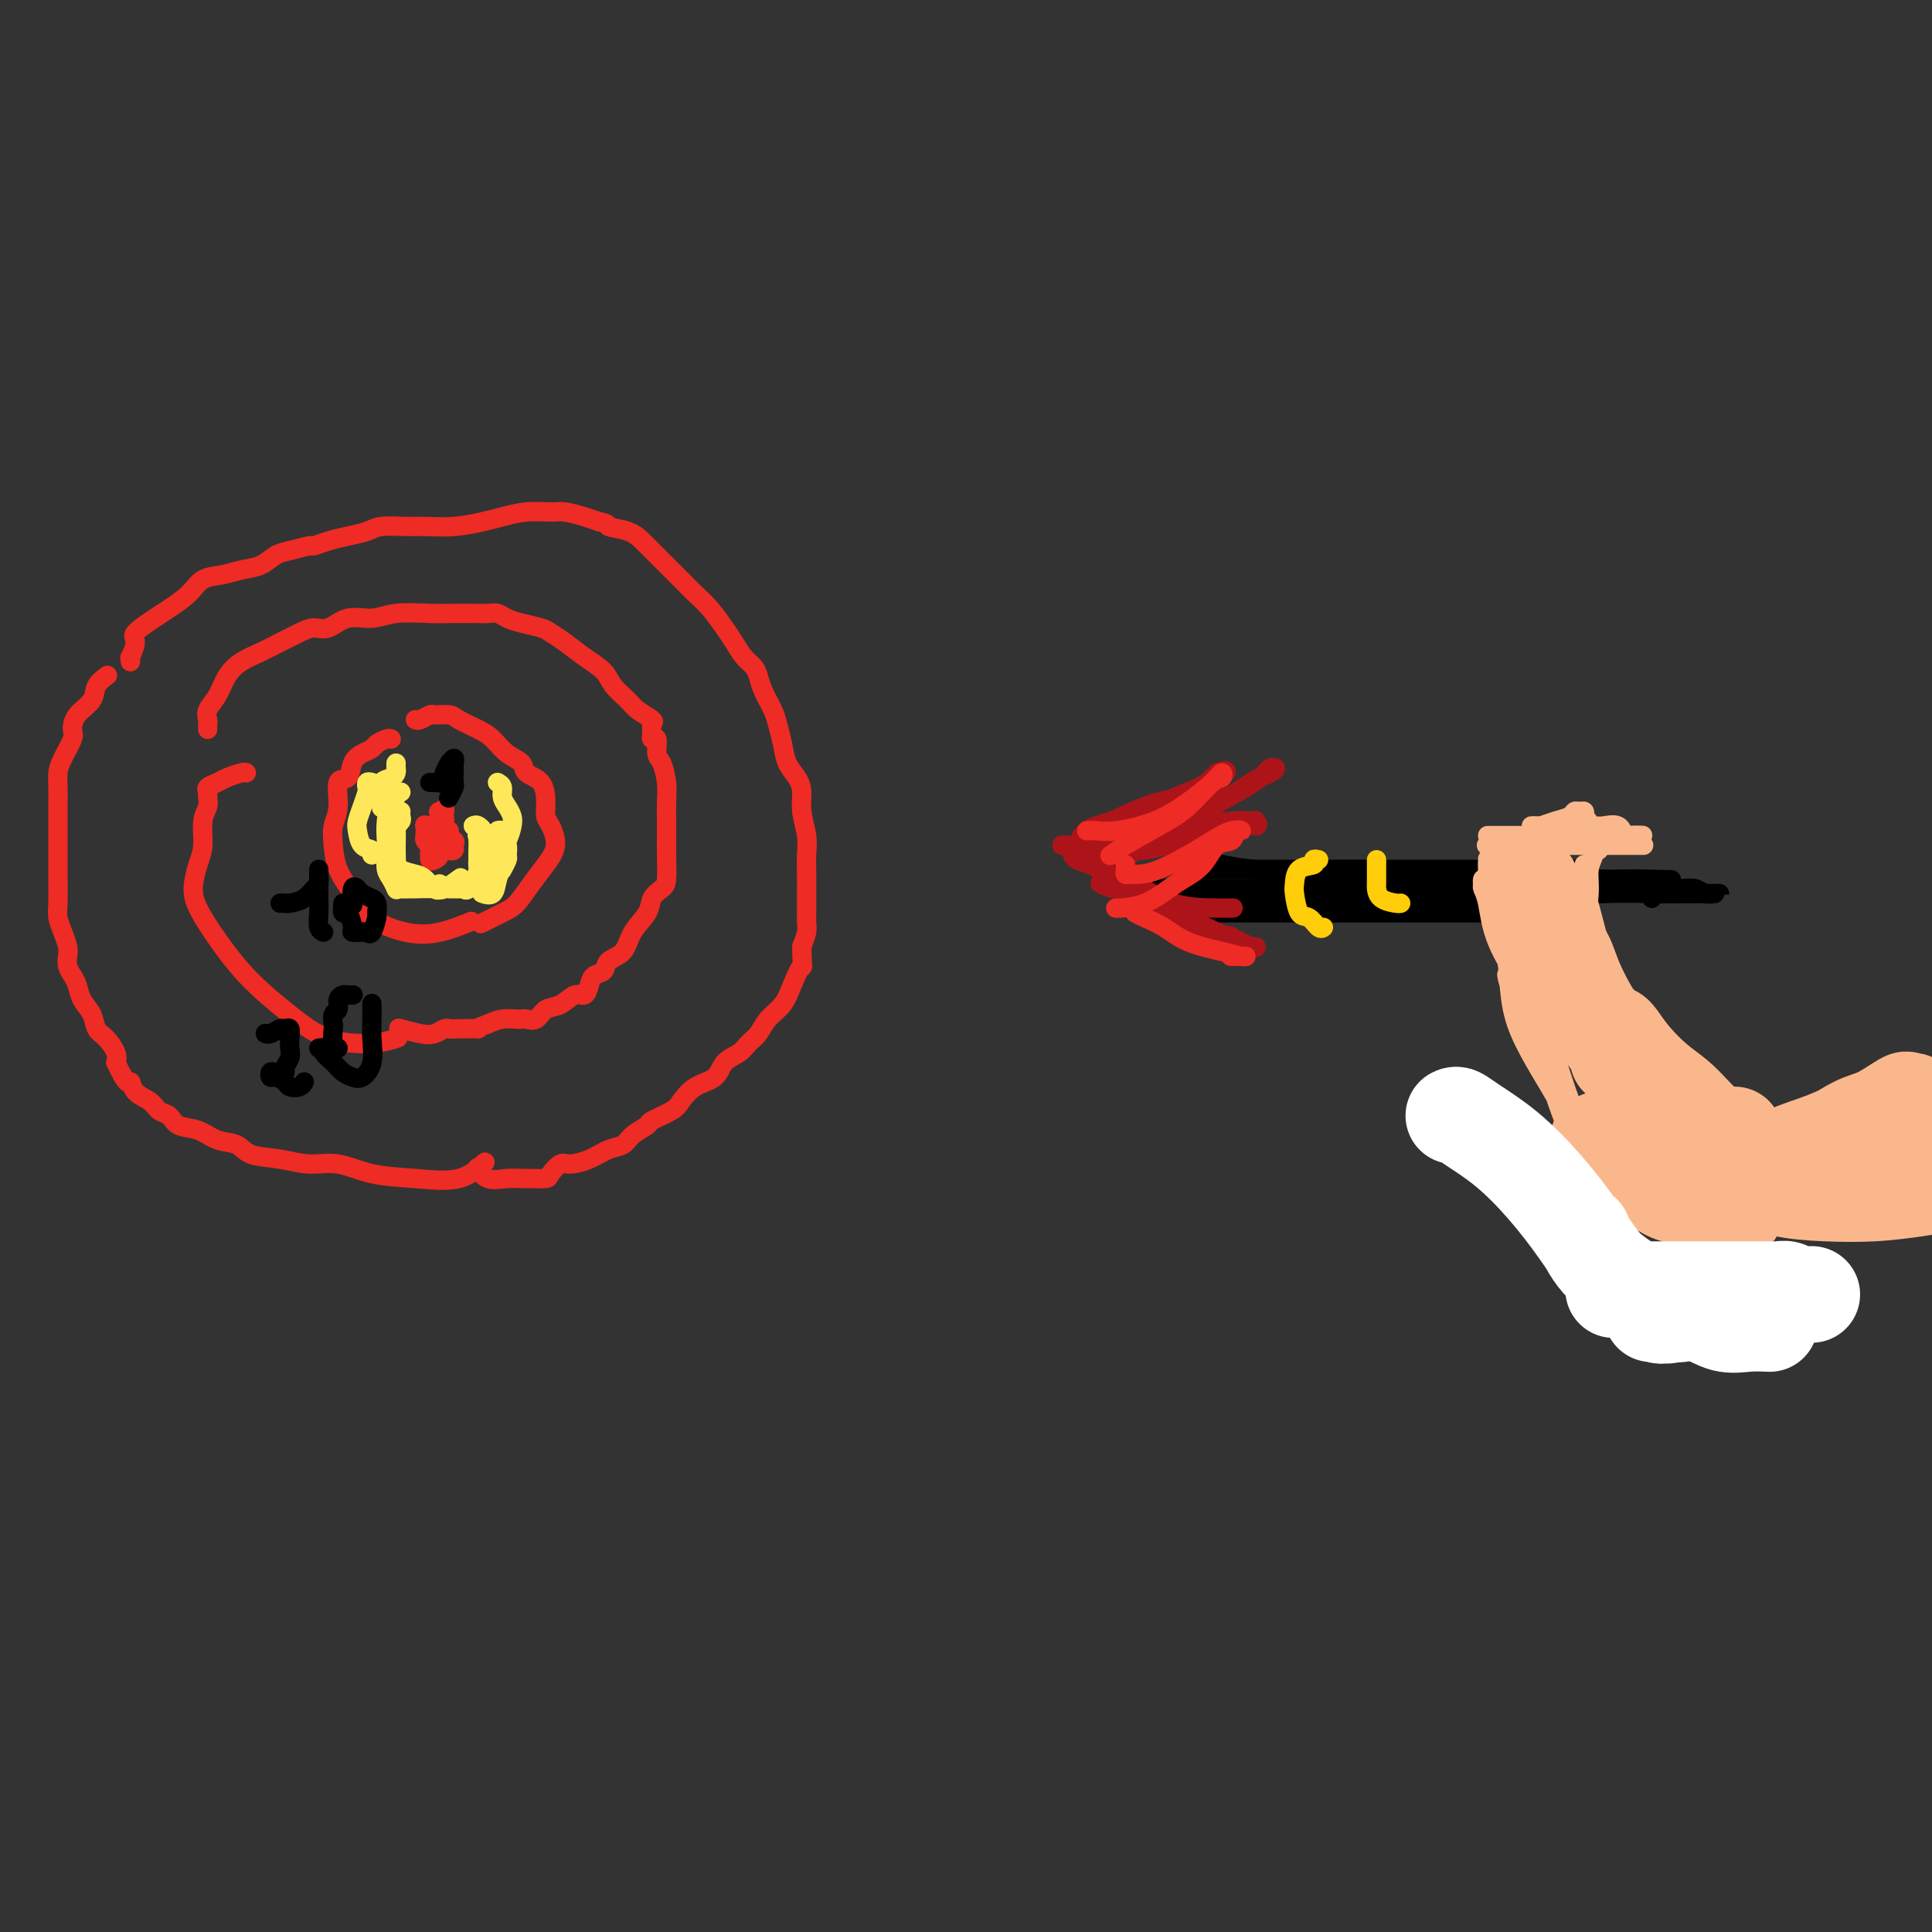 <svg viewBox='0 0 400 400' version='1.1' xmlns='http://www.w3.org/2000/svg' xmlns:xlink='http://www.w3.org/1999/xlink'><rect x="0" y="0" width="400" height="400" fill="#333333" stroke="none"/><g fill='none' stroke='#EE2B24' stroke-width='4' stroke-linecap='round' stroke-linejoin='round'><path d='M81,153c-0.214,-0.088 -0.429,-0.177 -1,0c-0.571,0.177 -1.500,0.619 -2,1c-0.500,0.381 -0.573,0.700 -1,1c-0.427,0.300 -1.210,0.579 -2,1c-0.790,0.421 -1.588,0.983 -2,2c-0.412,1.017 -0.436,2.490 -1,3c-0.564,0.510 -1.666,0.057 -2,1c-0.334,0.943 0.101,3.283 0,5c-0.101,1.717 -0.739,2.812 -1,4c-0.261,1.188 -0.144,2.469 0,4c0.144,1.531 0.314,3.312 1,5c0.686,1.688 1.887,3.282 3,5c1.113,1.718 2.138,3.560 4,5c1.862,1.440 4.561,2.479 7,3c2.439,0.521 4.618,0.525 7,0c2.382,-0.525 4.966,-1.579 6,-2c1.034,-0.421 0.517,-0.211 0,0'/><path d='M86,149c0.205,0.114 0.409,0.229 1,0c0.591,-0.229 1.568,-0.801 2,-1c0.432,-0.199 0.317,-0.024 1,0c0.683,0.024 2.163,-0.103 3,0c0.837,0.103 1.030,0.436 2,1c0.970,0.564 2.716,1.359 4,2c1.284,0.641 2.106,1.129 3,2c0.894,0.871 1.862,2.127 3,3c1.138,0.873 2.448,1.365 3,2c0.552,0.635 0.346,1.414 1,2c0.654,0.586 2.166,0.978 3,2c0.834,1.022 0.989,2.674 1,4c0.011,1.326 -0.121,2.324 0,3c0.121,0.676 0.496,1.028 1,2c0.504,0.972 1.137,2.563 1,4c-0.137,1.437 -1.043,2.718 -2,4c-0.957,1.282 -1.967,2.565 -3,4c-1.033,1.435 -2.091,3.024 -3,4c-0.909,0.976 -1.668,1.340 -3,2c-1.332,0.660 -3.238,1.617 -4,2c-0.762,0.383 -0.381,0.191 0,0'/><path d='M93,172c0.002,0.332 0.005,0.664 0,1c-0.005,0.336 -0.016,0.675 0,1c0.016,0.325 0.059,0.634 0,1c-0.059,0.366 -0.219,0.788 0,1c0.219,0.212 0.816,0.215 1,0c0.184,-0.215 -0.045,-0.646 0,-1c0.045,-0.354 0.366,-0.631 0,-1c-0.366,-0.369 -1.418,-0.831 -2,-1c-0.582,-0.169 -0.695,-0.046 -1,0c-0.305,0.046 -0.801,0.013 -1,0c-0.199,-0.013 -0.099,-0.007 0,0'/><path d='M91,171c-0.121,0.338 -0.242,0.676 0,1c0.242,0.324 0.845,0.634 1,1c0.155,0.366 -0.140,0.788 0,1c0.140,0.212 0.713,0.215 1,0c0.287,-0.215 0.288,-0.646 0,-1c-0.288,-0.354 -0.865,-0.631 -1,-1c-0.135,-0.369 0.171,-0.831 0,-1c-0.171,-0.169 -0.820,-0.045 -1,0c-0.180,0.045 0.109,0.010 0,0c-0.109,-0.010 -0.618,0.004 -1,0c-0.382,-0.004 -0.639,-0.026 -1,0c-0.361,0.026 -0.826,0.102 -1,0c-0.174,-0.102 -0.057,-0.381 0,0c0.057,0.381 0.053,1.422 0,2c-0.053,0.578 -0.155,0.694 0,1c0.155,0.306 0.567,0.801 1,1c0.433,0.199 0.887,0.103 1,0c0.113,-0.103 -0.113,-0.213 0,-1c0.113,-0.787 0.566,-2.252 1,-3c0.434,-0.748 0.847,-0.778 1,-1c0.153,-0.222 0.044,-0.635 0,-1c-0.044,-0.365 -0.022,-0.683 0,-1'/><path d='M92,168c0.395,-0.922 -0.616,-0.226 -1,0c-0.384,0.226 -0.141,-0.018 0,0c0.141,0.018 0.181,0.300 0,1c-0.181,0.700 -0.582,1.820 -1,3c-0.418,1.180 -0.854,2.419 -1,3c-0.146,0.581 -0.002,0.502 0,1c0.002,0.498 -0.139,1.571 0,2c0.139,0.429 0.559,0.214 1,0c0.441,-0.214 0.902,-0.425 1,-1c0.098,-0.575 -0.169,-1.513 0,-2c0.169,-0.487 0.773,-0.523 1,-1c0.227,-0.477 0.077,-1.396 0,-2c-0.077,-0.604 -0.081,-0.895 0,-1c0.081,-0.105 0.246,-0.025 0,0c-0.246,0.025 -0.903,-0.004 -1,0c-0.097,0.004 0.366,0.043 0,0c-0.366,-0.043 -1.559,-0.166 -2,0c-0.441,0.166 -0.128,0.622 0,1c0.128,0.378 0.073,0.679 0,1c-0.073,0.321 -0.164,0.663 0,1c0.164,0.337 0.582,0.668 1,1'/><path d='M90,175c0.321,0.728 0.622,0.549 1,0c0.378,-0.549 0.833,-1.467 1,-2c0.167,-0.533 0.045,-0.682 0,-1c-0.045,-0.318 -0.013,-0.805 0,-1c0.013,-0.195 0.006,-0.097 0,0'/><path d='M51,160c-0.127,-0.089 -0.255,-0.178 -1,0c-0.745,0.178 -2.109,0.624 -3,1c-0.891,0.376 -1.309,0.681 -2,1c-0.691,0.319 -1.653,0.653 -2,1c-0.347,0.347 -0.078,0.708 0,1c0.078,0.292 -0.034,0.516 0,1c0.034,0.484 0.215,1.227 0,2c-0.215,0.773 -0.826,1.574 -1,3c-0.174,1.426 0.089,3.476 0,5c-0.089,1.524 -0.531,2.523 -1,4c-0.469,1.477 -0.967,3.433 -1,5c-0.033,1.567 0.398,2.745 1,4c0.602,1.255 1.374,2.586 3,5c1.626,2.414 4.107,5.911 7,9c2.893,3.089 6.198,5.770 9,8c2.802,2.230 5.102,4.010 8,5c2.898,0.990 6.396,1.190 9,1c2.604,-0.190 4.316,-0.768 5,-1c0.684,-0.232 0.342,-0.116 0,0'/><path d='M43,151c-0.013,-0.353 -0.026,-0.706 0,-1c0.026,-0.294 0.092,-0.530 0,-1c-0.092,-0.470 -0.342,-1.176 0,-2c0.342,-0.824 1.277,-1.768 2,-3c0.723,-1.232 1.236,-2.753 2,-4c0.764,-1.247 1.779,-2.219 3,-3c1.221,-0.781 2.647,-1.370 4,-2c1.353,-0.630 2.633,-1.301 4,-2c1.367,-0.699 2.823,-1.426 4,-2c1.177,-0.574 2.076,-0.995 3,-1c0.924,-0.005 1.874,0.405 3,0c1.126,-0.405 2.429,-1.625 4,-2c1.571,-0.375 3.410,0.096 5,0c1.590,-0.096 2.929,-0.757 5,-1c2.071,-0.243 4.873,-0.066 7,0c2.127,0.066 3.581,0.021 5,0c1.419,-0.021 2.805,-0.017 4,0c1.195,0.017 2.201,0.046 3,0c0.799,-0.046 1.393,-0.168 2,0c0.607,0.168 1.229,0.624 2,1c0.771,0.376 1.692,0.670 3,1c1.308,0.330 3.001,0.696 4,1c0.999,0.304 1.302,0.545 2,1c0.698,0.455 1.791,1.123 3,2c1.209,0.877 2.535,1.964 4,3c1.465,1.036 3.069,2.022 4,3c0.931,0.978 1.188,1.949 2,3c0.812,1.051 2.179,2.182 3,3c0.821,0.818 1.096,1.322 2,2c0.904,0.678 2.436,1.529 3,2c0.564,0.471 0.161,0.563 0,1c-0.161,0.437 -0.081,1.218 0,2'/><path d='M135,152c-0.119,0.504 -0.238,1.009 0,1c0.238,-0.009 0.834,-0.530 1,0c0.166,0.530 -0.099,2.111 0,3c0.099,0.889 0.563,1.085 1,2c0.437,0.915 0.849,2.549 1,4c0.151,1.451 0.041,2.717 0,4c-0.041,1.283 -0.013,2.581 0,4c0.013,1.419 0.010,2.960 0,4c-0.010,1.040 -0.028,1.579 0,3c0.028,1.421 0.103,3.723 0,5c-0.103,1.277 -0.382,1.529 -1,2c-0.618,0.471 -1.574,1.161 -2,2c-0.426,0.839 -0.323,1.825 -1,3c-0.677,1.175 -2.136,2.538 -3,4c-0.864,1.462 -1.135,3.024 -2,4c-0.865,0.976 -2.325,1.366 -3,2c-0.675,0.634 -0.564,1.513 -1,2c-0.436,0.487 -1.418,0.582 -2,1c-0.582,0.418 -0.765,1.157 -1,2c-0.235,0.843 -0.524,1.788 -1,2c-0.476,0.212 -1.139,-0.311 -2,0c-0.861,0.311 -1.919,1.456 -3,2c-1.081,0.544 -2.186,0.486 -3,1c-0.814,0.514 -1.337,1.601 -2,2c-0.663,0.399 -1.465,0.110 -2,0c-0.535,-0.110 -0.803,-0.040 -1,0c-0.197,0.040 -0.322,0.049 -1,0c-0.678,-0.049 -1.908,-0.157 -3,0c-1.092,0.157 -2.046,0.578 -3,1'/><path d='M101,212c-3.334,1.156 -1.669,1.045 -2,1c-0.331,-0.045 -2.656,-0.025 -4,0c-1.344,0.025 -1.706,0.056 -2,0c-0.294,-0.056 -0.521,-0.197 -1,0c-0.479,0.197 -1.211,0.733 -2,1c-0.789,0.267 -1.636,0.264 -3,0c-1.364,-0.264 -3.247,-0.790 -4,-1c-0.753,-0.210 -0.377,-0.105 0,0'/><path d='M22,140c0.218,-0.154 0.436,-0.308 0,0c-0.436,0.308 -1.527,1.078 -2,2c-0.473,0.922 -0.330,1.997 -1,3c-0.670,1.003 -2.155,1.935 -3,3c-0.845,1.065 -1.049,2.265 -1,3c0.049,0.735 0.353,1.007 0,2c-0.353,0.993 -1.363,2.709 -2,4c-0.637,1.291 -0.903,2.159 -1,3c-0.097,0.841 -0.026,1.655 0,3c0.026,1.345 0.007,3.220 0,4c-0.007,0.780 -0.002,0.465 0,1c0.002,0.535 0.001,1.922 0,3c-0.001,1.078 -0.001,1.849 0,3c0.001,1.151 0.003,2.681 0,4c-0.003,1.319 -0.011,2.426 0,4c0.011,1.574 0.042,3.615 0,5c-0.042,1.385 -0.156,2.114 0,3c0.156,0.886 0.580,1.928 1,3c0.420,1.072 0.834,2.173 1,3c0.166,0.827 0.085,1.379 0,2c-0.085,0.621 -0.174,1.310 0,2c0.174,0.690 0.609,1.382 1,2c0.391,0.618 0.737,1.162 1,2c0.263,0.838 0.442,1.972 1,3c0.558,1.028 1.495,1.952 2,3c0.505,1.048 0.579,2.219 1,3c0.421,0.781 1.190,1.172 2,2c0.810,0.828 1.660,2.094 2,3c0.340,0.906 0.170,1.453 0,2'/><path d='M24,220c2.517,5.450 2.810,4.075 3,4c0.190,-0.075 0.276,1.150 1,2c0.724,0.850 2.087,1.326 3,2c0.913,0.674 1.377,1.547 2,2c0.623,0.453 1.406,0.488 2,1c0.594,0.512 0.999,1.503 2,2c1.001,0.497 2.598,0.500 4,1c1.402,0.500 2.611,1.497 4,2c1.389,0.503 2.960,0.511 4,1c1.040,0.489 1.548,1.458 3,2c1.452,0.542 3.847,0.656 6,1c2.153,0.344 4.062,0.918 6,1c1.938,0.082 3.903,-0.329 6,0c2.097,0.329 4.324,1.398 7,2c2.676,0.602 5.800,0.739 9,1c3.200,0.261 6.477,0.647 9,0c2.523,-0.647 4.292,-2.328 5,-3c0.708,-0.672 0.354,-0.336 0,0'/><path d='M27,137c0.038,-0.503 0.076,-1.006 0,-1c-0.076,0.006 -0.265,0.522 0,0c0.265,-0.522 0.984,-2.082 1,-3c0.016,-0.918 -0.671,-1.195 0,-2c0.671,-0.805 2.699,-2.138 4,-3c1.301,-0.862 1.873,-1.254 3,-2c1.127,-0.746 2.808,-1.848 4,-3c1.192,-1.152 1.894,-2.354 3,-3c1.106,-0.646 2.615,-0.736 4,-1c1.385,-0.264 2.645,-0.702 4,-1c1.355,-0.298 2.806,-0.457 4,-1c1.194,-0.543 2.132,-1.469 3,-2c0.868,-0.531 1.666,-0.667 3,-1c1.334,-0.333 3.204,-0.862 4,-1c0.796,-0.138 0.518,0.117 1,0c0.482,-0.117 1.725,-0.606 3,-1c1.275,-0.394 2.583,-0.694 4,-1c1.417,-0.306 2.943,-0.617 4,-1c1.057,-0.383 1.644,-0.838 3,-1c1.356,-0.162 3.481,-0.032 5,0c1.519,0.032 2.432,-0.034 4,0c1.568,0.034 3.792,0.167 6,0c2.208,-0.167 4.400,-0.634 6,-1c1.600,-0.366 2.609,-0.631 4,-1c1.391,-0.369 3.163,-0.842 5,-1c1.837,-0.158 3.740,-0.001 5,0c1.260,0.001 1.878,-0.154 3,0c1.122,0.154 2.749,0.615 4,1c1.251,0.385 2.125,0.692 3,1'/><path d='M124,108c2.574,0.502 1.508,0.756 2,1c0.492,0.244 2.543,0.477 4,1c1.457,0.523 2.319,1.337 3,2c0.681,0.663 1.182,1.177 2,2c0.818,0.823 1.952,1.956 3,3c1.048,1.044 2.010,1.997 3,3c0.990,1.003 2.008,2.054 3,3c0.992,0.946 1.957,1.787 3,3c1.043,1.213 2.164,2.800 3,4c0.836,1.200 1.389,2.014 2,3c0.611,0.986 1.281,2.144 2,3c0.719,0.856 1.488,1.411 2,2c0.512,0.589 0.767,1.213 1,2c0.233,0.787 0.443,1.736 1,3c0.557,1.264 1.462,2.841 2,4c0.538,1.159 0.708,1.898 1,3c0.292,1.102 0.704,2.565 1,4c0.296,1.435 0.475,2.841 1,4c0.525,1.159 1.394,2.070 2,3c0.606,0.930 0.947,1.879 1,3c0.053,1.121 -0.182,2.413 0,4c0.182,1.587 0.781,3.470 1,5c0.219,1.530 0.059,2.708 0,4c-0.059,1.292 -0.016,2.698 0,4c0.016,1.302 0.004,2.499 0,3c-0.004,0.501 -0.000,0.308 0,1c0.000,0.692 -0.003,2.271 0,3c0.003,0.729 0.011,0.608 0,1c-0.011,0.392 -0.041,1.298 0,2c0.041,0.702 0.155,1.201 0,2c-0.155,0.799 -0.577,1.900 -1,3'/><path d='M166,196c0.100,5.669 0.350,3.840 0,4c-0.350,0.160 -1.301,2.308 -2,4c-0.699,1.692 -1.145,2.929 -2,4c-0.855,1.071 -2.120,1.977 -3,3c-0.880,1.023 -1.375,2.165 -2,3c-0.625,0.835 -1.381,1.363 -2,2c-0.619,0.637 -1.101,1.382 -2,2c-0.899,0.618 -2.216,1.110 -3,2c-0.784,0.890 -1.034,2.179 -2,3c-0.966,0.821 -2.649,1.175 -4,2c-1.351,0.825 -2.372,2.122 -3,3c-0.628,0.878 -0.863,1.339 -2,2c-1.137,0.661 -3.174,1.524 -4,2c-0.826,0.476 -0.439,0.565 -1,1c-0.561,0.435 -2.069,1.217 -3,2c-0.931,0.783 -1.285,1.567 -2,2c-0.715,0.433 -1.793,0.515 -3,1c-1.207,0.485 -2.545,1.374 -4,2c-1.455,0.626 -3.027,0.991 -4,1c-0.973,0.009 -1.348,-0.337 -2,0c-0.652,0.337 -1.580,1.358 -2,2c-0.420,0.642 -0.332,0.906 -1,1c-0.668,0.094 -2.092,0.018 -3,0c-0.908,-0.018 -1.301,0.023 -2,0c-0.699,-0.023 -1.703,-0.109 -3,0c-1.297,0.109 -2.888,0.414 -4,0c-1.112,-0.414 -1.746,-1.547 -2,-2c-0.254,-0.453 -0.127,-0.227 0,0'/></g>
<g fill='none' stroke='#000000' stroke-width='4' stroke-linecap='round' stroke-linejoin='round'><path d='M89,162c0.301,0.007 0.601,0.014 1,0c0.399,-0.014 0.895,-0.050 1,0c0.105,0.050 -0.183,0.187 0,0c0.183,-0.187 0.837,-0.696 1,-1c0.163,-0.304 -0.167,-0.403 0,-1c0.167,-0.597 0.829,-1.692 1,-2c0.171,-0.308 -0.150,0.172 0,0c0.150,-0.172 0.772,-0.995 1,-1c0.228,-0.005 0.062,0.810 0,1c-0.062,0.190 -0.020,-0.243 0,0c0.020,0.243 0.019,1.162 0,2c-0.019,0.838 -0.057,1.596 0,2c0.057,0.404 0.208,0.455 0,1c-0.208,0.545 -0.774,1.584 -1,2c-0.226,0.416 -0.113,0.208 0,0'/><path d='M58,187c0.386,-0.015 0.773,-0.030 1,0c0.227,0.030 0.296,0.106 1,0c0.704,-0.106 2.045,-0.393 3,-1c0.955,-0.607 1.524,-1.534 2,-2c0.476,-0.466 0.859,-0.472 1,-1c0.141,-0.528 0.040,-1.580 0,-2c-0.040,-0.420 -0.020,-0.210 0,0'/><path d='M66,180c-0.001,0.269 -0.001,0.538 0,1c0.001,0.462 0.004,1.119 0,2c-0.004,0.881 -0.015,1.988 0,3c0.015,1.012 0.056,1.931 0,3c-0.056,1.069 -0.207,2.288 0,3c0.207,0.712 0.774,0.918 1,1c0.226,0.082 0.113,0.041 0,0'/><path d='M71,187c-0.079,0.928 -0.158,1.857 0,2c0.158,0.143 0.553,-0.498 1,0c0.447,0.498 0.946,2.136 1,3c0.054,0.864 -0.335,0.953 0,1c0.335,0.047 1.396,0.053 2,0c0.604,-0.053 0.751,-0.164 1,0c0.249,0.164 0.598,0.604 1,0c0.402,-0.604 0.856,-2.252 1,-3c0.144,-0.748 -0.021,-0.596 0,-1c0.021,-0.404 0.227,-1.365 0,-2c-0.227,-0.635 -0.888,-0.944 -1,-1c-0.112,-0.056 0.324,0.140 0,0c-0.324,-0.140 -1.407,-0.615 -2,-1c-0.593,-0.385 -0.695,-0.681 -1,-1c-0.305,-0.319 -0.813,-0.663 -1,0c-0.187,0.663 -0.053,2.332 0,3c0.053,0.668 0.027,0.334 0,0'/><path d='M55,214c-0.059,-0.031 -0.117,-0.063 0,0c0.117,0.063 0.410,0.219 1,0c0.590,-0.219 1.478,-0.813 2,-1c0.522,-0.187 0.677,0.033 1,0c0.323,-0.033 0.815,-0.318 1,0c0.185,0.318 0.065,1.238 0,2c-0.065,0.762 -0.073,1.367 0,2c0.073,0.633 0.227,1.294 0,2c-0.227,0.706 -0.835,1.456 -1,2c-0.165,0.544 0.113,0.882 0,1c-0.113,0.118 -0.617,0.017 -1,0c-0.383,-0.017 -0.646,0.051 -1,0c-0.354,-0.051 -0.801,-0.220 -1,0c-0.199,0.220 -0.152,0.831 0,1c0.152,0.169 0.409,-0.102 1,0c0.591,0.102 1.518,0.577 2,1c0.482,0.423 0.521,0.794 1,1c0.479,0.206 1.398,0.248 2,0c0.602,-0.248 0.886,-0.785 1,-1c0.114,-0.215 0.057,-0.107 0,0'/><path d='M66,217c0.471,-0.067 0.941,-0.134 1,0c0.059,0.134 -0.294,0.469 0,1c0.294,0.531 1.235,1.260 2,2c0.765,0.740 1.354,1.493 2,2c0.646,0.507 1.350,0.769 2,1c0.650,0.231 1.246,0.433 2,0c0.754,-0.433 1.666,-1.500 2,-3c0.334,-1.500 0.089,-3.433 0,-5c-0.089,-1.567 -0.024,-2.768 0,-4c0.024,-1.232 0.007,-2.495 0,-3c-0.007,-0.505 -0.003,-0.253 0,0'/><path d='M73,206c0.092,-0.004 0.183,-0.008 0,0c-0.183,0.008 -0.641,0.028 -1,0c-0.359,-0.028 -0.618,-0.105 -1,0c-0.382,0.105 -0.887,0.393 -1,1c-0.113,0.607 0.165,1.532 0,2c-0.165,0.468 -0.773,0.479 -1,1c-0.227,0.521 -0.075,1.551 0,2c0.075,0.449 0.072,0.316 0,1c-0.072,0.684 -0.212,2.184 0,3c0.212,0.816 0.775,0.947 1,1c0.225,0.053 0.113,0.026 0,0'/></g>
<g fill='none' stroke='#FEE859' stroke-width='4' stroke-linecap='round' stroke-linejoin='round'><path d='M83,168c-0.030,0.338 -0.061,0.676 0,1c0.061,0.324 0.213,0.635 0,1c-0.213,0.365 -0.789,0.783 -1,1c-0.211,0.217 -0.055,0.233 0,1c0.055,0.767 0.011,2.286 0,3c-0.011,0.714 0.013,0.624 0,1c-0.013,0.376 -0.064,1.218 0,2c0.064,0.782 0.241,1.503 1,2c0.759,0.497 2.098,0.771 3,1c0.902,0.229 1.366,0.415 2,1c0.634,0.585 1.438,1.569 2,2c0.562,0.431 0.882,0.308 1,0c0.118,-0.308 0.034,-0.802 0,-1c-0.034,-0.198 -0.017,-0.099 0,0'/><path d='M98,171c0.303,-0.089 0.607,-0.177 1,0c0.393,0.177 0.876,0.620 1,1c0.124,0.380 -0.111,0.696 0,1c0.111,0.304 0.568,0.596 1,1c0.432,0.404 0.840,0.919 1,1c0.160,0.081 0.072,-0.273 0,0c-0.072,0.273 -0.127,1.173 0,2c0.127,0.827 0.438,1.580 0,2c-0.438,0.420 -1.623,0.509 -2,1c-0.377,0.491 0.053,1.386 0,2c-0.053,0.614 -0.590,0.946 -1,1c-0.410,0.054 -0.692,-0.170 -1,0c-0.308,0.170 -0.643,0.733 -1,1c-0.357,0.267 -0.738,0.239 -1,0c-0.262,-0.239 -0.406,-0.688 0,-1c0.406,-0.312 1.363,-0.485 2,-1c0.637,-0.515 0.955,-1.370 1,-2c0.045,-0.630 -0.184,-1.033 0,-2c0.184,-0.967 0.781,-2.496 1,-3c0.219,-0.504 0.059,0.018 0,0c-0.059,-0.018 -0.017,-0.577 0,-1c0.017,-0.423 0.008,-0.712 0,-1'/><path d='M100,173c0.243,-1.658 -0.649,-0.302 -1,0c-0.351,0.302 -0.161,-0.449 0,-1c0.161,-0.551 0.292,-0.903 0,-1c-0.292,-0.097 -1.007,0.060 -1,0c0.007,-0.060 0.736,-0.337 1,0c0.264,0.337 0.064,1.289 0,2c-0.064,0.711 0.008,1.182 0,2c-0.008,0.818 -0.096,1.985 0,3c0.096,1.015 0.377,1.880 0,3c-0.377,1.120 -1.411,2.496 -2,3c-0.589,0.504 -0.732,0.135 -1,0c-0.268,-0.135 -0.659,-0.036 -1,0c-0.341,0.036 -0.630,0.010 -1,0c-0.370,-0.010 -0.820,-0.003 -1,0c-0.180,0.003 -0.090,0.001 0,0'/><path d='M82,171c0.000,-0.168 0.000,-0.335 0,0c-0.000,0.335 -0.001,1.173 0,2c0.001,0.827 0.005,1.643 0,2c-0.005,0.357 -0.017,0.253 0,1c0.017,0.747 0.065,2.344 0,3c-0.065,0.656 -0.242,0.372 0,1c0.242,0.628 0.902,2.168 1,3c0.098,0.832 -0.365,0.957 0,1c0.365,0.043 1.559,0.004 2,0c0.441,-0.004 0.129,0.027 1,0c0.871,-0.027 2.924,-0.110 4,0c1.076,0.110 1.174,0.414 2,0c0.826,-0.414 2.379,-1.547 3,-2c0.621,-0.453 0.311,-0.227 0,0'/><path d='M100,185c-0.204,-0.072 -0.409,-0.144 0,0c0.409,0.144 1.430,0.505 2,0c0.570,-0.505 0.689,-1.877 1,-3c0.311,-1.123 0.815,-1.999 1,-3c0.185,-1.001 0.051,-2.128 0,-3c-0.051,-0.872 -0.018,-1.487 0,-2c0.018,-0.513 0.023,-0.922 0,-1c-0.023,-0.078 -0.072,0.175 0,0c0.072,-0.175 0.267,-0.777 0,-1c-0.267,-0.223 -0.996,-0.068 -1,0c-0.004,0.068 0.717,0.050 1,0c0.283,-0.050 0.130,-0.131 0,0c-0.130,0.131 -0.235,0.473 0,1c0.235,0.527 0.809,1.237 1,2c0.191,0.763 -0.001,1.577 0,2c0.001,0.423 0.196,0.454 0,1c-0.196,0.546 -0.784,1.609 -1,2c-0.216,0.391 -0.062,0.112 0,0c0.062,-0.112 0.031,-0.056 0,0'/><path d='M103,162c0.445,0.244 0.890,0.487 1,1c0.110,0.513 -0.116,1.294 0,2c0.116,0.706 0.575,1.335 1,2c0.425,0.665 0.818,1.365 1,2c0.182,0.635 0.154,1.203 0,2c-0.154,0.797 -0.433,1.822 -1,3c-0.567,1.178 -1.422,2.510 -2,3c-0.578,0.490 -0.879,0.140 -1,0c-0.121,-0.140 -0.060,-0.070 0,0'/><path d='M77,162c-0.417,-0.101 -0.833,-0.203 -1,0c-0.167,0.203 -0.084,0.710 0,1c0.084,0.290 0.168,0.361 0,1c-0.168,0.639 -0.587,1.844 -1,3c-0.413,1.156 -0.818,2.261 -1,3c-0.182,0.739 -0.140,1.112 0,2c0.140,0.888 0.378,2.289 1,3c0.622,0.711 1.629,0.730 2,1c0.371,0.270 0.106,0.791 0,1c-0.106,0.209 -0.053,0.104 0,0'/><path d='M83,164c-0.417,0.029 -0.833,0.058 -1,0c-0.167,-0.058 -0.083,-0.203 0,0c0.083,0.203 0.166,0.753 0,1c-0.166,0.247 -0.581,0.191 -1,1c-0.419,0.809 -0.842,2.481 -1,4c-0.158,1.519 -0.053,2.884 0,4c0.053,1.116 0.053,1.984 0,3c-0.053,1.016 -0.158,2.179 0,3c0.158,0.821 0.581,1.298 1,2c0.419,0.702 0.834,1.629 1,2c0.166,0.371 0.083,0.185 0,0'/><path d='M79,167c0.004,0.211 0.008,0.421 0,0c-0.008,-0.421 -0.026,-1.475 0,-2c0.026,-0.525 0.098,-0.522 0,-1c-0.098,-0.478 -0.366,-1.438 0,-2c0.366,-0.562 1.366,-0.725 2,-1c0.634,-0.275 0.902,-0.661 1,-1c0.098,-0.339 0.026,-0.630 0,-1c-0.026,-0.370 -0.008,-0.820 0,-1c0.008,-0.180 0.004,-0.090 0,0'/></g>
<g fill='none' stroke='#000000' stroke-width='4' stroke-linecap='round' stroke-linejoin='round'><path d='M251,179c0.347,-0.113 0.695,-0.226 2,0c1.305,0.226 3.569,0.793 7,1c3.431,0.207 8.030,0.056 13,0c4.970,-0.056 10.313,-0.015 16,0c5.687,0.015 11.719,0.004 17,0c5.281,-0.004 9.813,-0.001 13,0c3.187,0.001 5.030,0.000 6,0c0.970,-0.000 1.066,-0.000 1,0c-0.066,0.000 -0.296,0.000 -1,0c-0.704,-0.000 -1.883,-0.000 -3,0c-1.117,0.000 -2.174,0.000 -4,0c-1.826,-0.000 -4.423,-0.000 -8,0c-3.577,0.000 -8.134,0.000 -13,0c-4.866,-0.000 -10.041,-0.000 -16,0c-5.959,0.000 -12.701,0.000 -18,0c-5.299,-0.000 -9.155,-0.001 -12,0c-2.845,0.001 -4.680,0.003 -5,0c-0.320,-0.003 0.877,-0.012 2,0c1.123,0.012 2.174,0.045 4,0c1.826,-0.045 4.427,-0.169 8,0c3.573,0.169 8.118,0.631 14,1c5.882,0.369 13.102,0.645 20,1c6.898,0.355 13.472,0.788 20,1c6.528,0.212 13.008,0.203 17,0c3.992,-0.203 5.496,-0.602 7,-1'/><path d='M338,182c14.708,0.309 5.478,0.081 2,0c-3.478,-0.081 -1.203,-0.014 -1,0c0.203,0.014 -1.664,-0.024 -3,0c-1.336,0.024 -2.140,0.112 -5,0c-2.860,-0.112 -7.777,-0.422 -13,0c-5.223,0.422 -10.752,1.577 -18,2c-7.248,0.423 -16.213,0.113 -25,0c-8.787,-0.113 -17.395,-0.030 -24,0c-6.605,0.030 -11.208,0.007 -14,0c-2.792,-0.007 -3.773,0.002 -4,0c-0.227,-0.002 0.298,-0.016 1,0c0.702,0.016 1.579,0.062 4,0c2.421,-0.062 6.384,-0.231 10,0c3.616,0.231 6.884,0.860 13,1c6.116,0.140 15.081,-0.211 23,0c7.919,0.211 14.792,0.985 22,1c7.208,0.015 14.752,-0.728 21,-1c6.248,-0.272 11.201,-0.073 15,0c3.799,0.073 6.445,0.019 8,0c1.555,-0.019 2.018,-0.002 2,0c-0.018,0.002 -0.517,-0.010 -2,0c-1.483,0.010 -3.950,0.042 -7,0c-3.050,-0.042 -6.684,-0.158 -11,0c-4.316,0.158 -9.316,0.588 -14,1c-4.684,0.412 -9.054,0.804 -14,1c-4.946,0.196 -10.469,0.196 -16,0c-5.531,-0.196 -11.070,-0.589 -16,-1c-4.930,-0.411 -9.250,-0.842 -13,-1c-3.750,-0.158 -6.928,-0.045 -8,0c-1.072,0.045 -0.036,0.023 1,0'/><path d='M252,185c-14.913,-0.048 -3.196,-0.167 4,0c7.196,0.167 9.870,0.619 14,1c4.130,0.381 9.715,0.691 16,1c6.285,0.309 13.272,0.619 18,1c4.728,0.381 7.199,0.834 10,1c2.801,0.166 5.931,0.044 8,0c2.069,-0.044 3.077,-0.012 3,0c-0.077,0.012 -1.239,0.003 -3,0c-1.761,-0.003 -4.122,-0.001 -7,0c-2.878,0.001 -6.273,0.000 -11,0c-4.727,-0.000 -10.786,-0.000 -17,0c-6.214,0.000 -12.584,0.000 -18,0c-5.416,-0.000 -9.879,-0.000 -14,0c-4.121,0.000 -7.902,0.000 -9,0c-1.098,-0.000 0.485,-0.000 1,0c0.515,0.000 -0.037,0.000 1,0c1.037,-0.000 3.664,-0.000 7,0c3.336,0.000 7.382,0.000 9,0c1.618,-0.000 0.809,-0.000 0,0'/></g>
<g fill='none' stroke='#AD1419' stroke-width='4' stroke-linecap='round' stroke-linejoin='round'><path d='M233,171c-0.062,0.001 -0.124,0.003 0,0c0.124,-0.003 0.433,-0.010 1,0c0.567,0.010 1.392,0.036 2,0c0.608,-0.036 0.999,-0.136 2,0c1.001,0.136 2.613,0.506 4,0c1.387,-0.506 2.550,-1.887 4,-3c1.450,-1.113 3.186,-1.956 4,-3c0.814,-1.044 0.706,-2.289 1,-3c0.294,-0.711 0.989,-0.888 1,-1c0.011,-0.112 -0.662,-0.157 -1,0c-0.338,0.157 -0.343,0.518 -1,1c-0.657,0.482 -1.968,1.084 -4,2c-2.032,0.916 -4.785,2.145 -7,3c-2.215,0.855 -3.892,1.336 -6,2c-2.108,0.664 -4.646,1.512 -6,2c-1.354,0.488 -1.522,0.618 -2,1c-0.478,0.382 -1.264,1.018 1,0c2.264,-1.018 7.578,-3.688 11,-5c3.422,-1.312 4.953,-1.266 7,-2c2.047,-0.734 4.611,-2.248 6,-3c1.389,-0.752 1.605,-0.741 2,-1c0.395,-0.259 0.970,-0.788 1,-1c0.030,-0.212 -0.485,-0.106 -1,0'/><path d='M252,160c3.852,-1.332 0.982,0.840 -1,2c-1.982,1.160 -3.076,1.310 -5,2c-1.924,0.690 -4.676,1.922 -7,3c-2.324,1.078 -4.218,2.002 -6,3c-1.782,0.998 -3.451,2.071 -5,3c-1.549,0.929 -2.978,1.713 -4,2c-1.022,0.287 -1.638,0.075 -2,0c-0.362,-0.075 -0.470,-0.014 -1,0c-0.530,0.014 -1.482,-0.020 -1,0c0.482,0.020 2.396,0.095 4,0c1.604,-0.095 2.896,-0.361 5,-1c2.104,-0.639 5.019,-1.652 8,-3c2.981,-1.348 6.029,-3.030 9,-4c2.971,-0.970 5.864,-1.227 8,-2c2.136,-0.773 3.513,-2.062 5,-3c1.487,-0.938 3.083,-1.525 4,-2c0.917,-0.475 1.156,-0.837 1,-1c-0.156,-0.163 -0.705,-0.126 -1,0c-0.295,0.126 -0.335,0.341 -1,1c-0.665,0.659 -1.956,1.764 -4,3c-2.044,1.236 -4.842,2.604 -7,4c-2.158,1.396 -3.675,2.819 -6,4c-2.325,1.181 -5.458,2.121 -8,3c-2.542,0.879 -4.492,1.698 -6,2c-1.508,0.302 -2.574,0.086 -3,0c-0.426,-0.086 -0.213,-0.043 0,0'/><path d='M224,173c-0.217,0.402 -0.434,0.804 0,1c0.434,0.196 1.520,0.188 3,1c1.480,0.812 3.354,2.446 5,4c1.646,1.554 3.064,3.030 5,5c1.936,1.970 4.392,4.434 7,6c2.608,1.566 5.370,2.235 7,3c1.630,0.765 2.129,1.625 2,2c-0.129,0.375 -0.886,0.264 -1,0c-0.114,-0.264 0.413,-0.681 0,-1c-0.413,-0.319 -1.767,-0.540 -3,-1c-1.233,-0.460 -2.344,-1.158 -4,-2c-1.656,-0.842 -3.856,-1.826 -6,-3c-2.144,-1.174 -4.231,-2.536 -6,-4c-1.769,-1.464 -3.219,-3.030 -5,-4c-1.781,-0.970 -3.894,-1.343 -5,-2c-1.106,-0.657 -1.204,-1.597 -1,-2c0.204,-0.403 0.709,-0.269 1,0c0.291,0.269 0.367,0.672 1,1c0.633,0.328 1.821,0.579 3,1c1.179,0.421 2.348,1.010 4,2c1.652,0.990 3.788,2.380 6,4c2.212,1.620 4.502,3.469 7,5c2.498,1.531 5.205,2.742 8,4c2.795,1.258 5.680,2.561 7,3c1.320,0.439 1.075,0.015 1,0c-0.075,-0.015 0.018,0.381 -1,0c-1.018,-0.381 -3.148,-1.537 -4,-2c-0.852,-0.463 -0.426,-0.231 0,0'/><path d='M228,183c-0.230,-0.135 -0.460,-0.271 0,0c0.460,0.271 1.609,0.948 3,1c1.391,0.052 3.025,-0.522 5,0c1.975,0.522 4.292,2.140 7,3c2.708,0.860 5.806,0.962 8,1c2.194,0.038 3.484,0.011 4,0c0.516,-0.011 0.258,-0.005 0,0'/><path d='M234,177c-0.224,-0.452 -0.449,-0.903 0,-1c0.449,-0.097 1.571,0.161 3,0c1.429,-0.161 3.164,-0.740 5,-1c1.836,-0.260 3.775,-0.199 6,-1c2.225,-0.801 4.738,-2.463 7,-3c2.262,-0.537 4.272,0.051 5,0c0.728,-0.051 0.173,-0.742 0,-1c-0.173,-0.258 0.034,-0.082 0,0c-0.034,0.082 -0.311,0.071 -1,0c-0.689,-0.071 -1.791,-0.200 -4,0c-2.209,0.200 -5.524,0.730 -8,1c-2.476,0.270 -4.114,0.279 -6,1c-1.886,0.721 -4.021,2.152 -6,3c-1.979,0.848 -3.802,1.113 -5,2c-1.198,0.887 -1.771,2.396 -2,3c-0.229,0.604 -0.115,0.302 0,0'/></g>
<g fill='none' stroke='#EE2B24' stroke-width='4' stroke-linecap='round' stroke-linejoin='round'><path d='M233,179c0.020,0.309 0.040,0.617 0,1c-0.040,0.383 -0.140,0.840 0,1c0.140,0.160 0.518,0.023 1,0c0.482,-0.023 1.066,0.067 2,0c0.934,-0.067 2.216,-0.290 4,-1c1.784,-0.710 4.068,-1.905 6,-3c1.932,-1.095 3.511,-2.090 5,-3c1.489,-0.910 2.887,-1.736 4,-2c1.113,-0.264 1.940,0.033 2,0c0.060,-0.033 -0.648,-0.395 -1,0c-0.352,0.395 -0.347,1.547 -1,2c-0.653,0.453 -1.965,0.209 -3,1c-1.035,0.791 -1.794,2.618 -3,4c-1.206,1.382 -2.859,2.318 -4,3c-1.141,0.682 -1.770,1.111 -3,2c-1.230,0.889 -3.062,2.238 -5,3c-1.938,0.762 -3.983,0.936 -5,1c-1.017,0.064 -1.005,0.018 -1,0c0.005,-0.018 0.002,-0.009 0,0'/><path d='M235,189c0.495,0.273 0.990,0.546 2,1c1.010,0.454 2.534,1.088 4,2c1.466,0.912 2.874,2.101 5,3c2.126,0.899 4.969,1.509 7,2c2.031,0.491 3.252,0.864 4,1c0.748,0.136 1.025,0.037 1,0c-0.025,-0.037 -0.353,-0.010 -1,0c-0.647,0.010 -1.613,0.003 -2,0c-0.387,-0.003 -0.193,-0.001 0,0'/><path d='M225,172c0.588,-0.036 1.176,-0.071 2,0c0.824,0.071 1.885,0.249 4,0c2.115,-0.249 5.286,-0.924 8,-2c2.714,-1.076 4.972,-2.551 7,-4c2.028,-1.449 3.825,-2.870 5,-4c1.175,-1.130 1.728,-1.969 2,-2c0.272,-0.031 0.264,0.747 0,1c-0.264,0.253 -0.782,-0.020 -2,1c-1.218,1.020 -3.136,3.331 -5,5c-1.864,1.669 -3.675,2.695 -6,4c-2.325,1.305 -5.164,2.890 -7,4c-1.836,1.110 -2.667,1.746 -3,2c-0.333,0.254 -0.166,0.127 0,0'/></g>
<g fill='none' stroke='#000000' stroke-width='4' stroke-linecap='round' stroke-linejoin='round'><path d='M342,186c-0.095,-0.423 -0.190,-0.845 0,-1c0.190,-0.155 0.666,-0.041 1,0c0.334,0.041 0.526,0.011 1,0c0.474,-0.011 1.229,-0.003 2,0c0.771,0.003 1.558,0.001 2,0c0.442,-0.001 0.540,-0.000 1,0c0.460,0.000 1.284,-0.000 2,0c0.716,0.000 1.324,0.001 2,0c0.676,-0.001 1.419,-0.004 2,0c0.581,0.004 0.999,0.015 1,0c0.001,-0.015 -0.415,-0.056 -1,0c-0.585,0.056 -1.339,0.207 -2,0c-0.661,-0.207 -1.229,-0.774 -2,-1c-0.771,-0.226 -1.747,-0.113 -3,0c-1.253,0.113 -2.785,0.226 -4,0c-1.215,-0.226 -2.115,-0.793 -4,-1c-1.885,-0.207 -4.756,-0.056 -7,0c-2.244,0.056 -3.863,0.015 -5,0c-1.137,-0.015 -1.793,-0.004 -2,0c-0.207,0.004 0.036,0.001 0,0c-0.036,-0.001 -0.350,-0.000 0,0c0.350,0.000 1.363,0.000 2,0c0.637,-0.000 0.896,-0.000 1,0c0.104,0.000 0.052,0.000 0,0'/></g>
<g fill='none' stroke='#FFCD0A' stroke-width='4' stroke-linecap='round' stroke-linejoin='round'><path d='M273,178c-0.506,-0.105 -1.012,-0.210 -1,0c0.012,0.210 0.541,0.736 0,1c-0.541,0.264 -2.153,0.265 -3,1c-0.847,0.735 -0.928,2.205 -1,3c-0.072,0.795 -0.135,0.917 0,2c0.135,1.083 0.467,3.127 1,4c0.533,0.873 1.267,0.574 2,1c0.733,0.426 1.467,1.576 2,2c0.533,0.424 0.867,0.121 1,0c0.133,-0.121 0.067,-0.061 0,0'/><path d='M285,178c0.000,0.305 0.000,0.611 0,1c-0.000,0.389 -0.000,0.863 0,1c0.000,0.137 0.001,-0.062 0,0c-0.001,0.062 -0.004,0.384 0,1c0.004,0.616 0.015,1.524 0,2c-0.015,0.476 -0.057,0.520 0,1c0.057,0.480 0.211,1.397 1,2c0.789,0.603 2.212,0.893 3,1c0.788,0.107 0.939,0.031 1,0c0.061,-0.031 0.030,-0.015 0,0'/></g>
<g fill='none' stroke='#FBB78C' stroke-width='4' stroke-linecap='round' stroke-linejoin='round'><path d='M308,178c0.006,-0.157 0.013,-0.315 0,0c-0.013,0.315 -0.044,1.101 0,3c0.044,1.899 0.164,4.909 1,8c0.836,3.091 2.390,6.262 3,10c0.610,3.738 0.277,8.042 2,13c1.723,4.958 5.502,10.569 8,15c2.498,4.431 3.713,7.682 5,10c1.287,2.318 2.644,3.703 4,5c1.356,1.297 2.710,2.506 3,3c0.290,0.494 -0.486,0.272 -1,-1c-0.514,-1.272 -0.768,-3.593 -2,-6c-1.232,-2.407 -3.443,-4.899 -5,-8c-1.557,-3.101 -2.459,-6.810 -4,-11c-1.541,-4.190 -3.719,-8.863 -6,-13c-2.281,-4.137 -4.663,-7.740 -6,-11c-1.337,-3.260 -1.627,-6.177 -2,-8c-0.373,-1.823 -0.829,-2.553 -1,-3c-0.171,-0.447 -0.056,-0.610 0,-1c0.056,-0.390 0.053,-1.006 0,-1c-0.053,0.006 -0.157,0.636 0,1c0.157,0.364 0.574,0.463 1,2c0.426,1.537 0.859,4.511 2,8c1.141,3.489 2.988,7.492 5,13c2.012,5.508 4.188,12.520 6,18c1.812,5.480 3.259,9.428 5,13c1.741,3.572 3.776,6.769 5,9c1.224,2.231 1.635,3.494 2,4c0.365,0.506 0.682,0.253 1,0'/><path d='M334,250c4.211,10.252 1.238,2.884 0,0c-1.238,-2.884 -0.741,-1.282 -1,-2c-0.259,-0.718 -1.275,-3.754 -2,-6c-0.725,-2.246 -1.161,-3.701 -2,-5c-0.839,-1.299 -2.082,-2.442 -3,-4c-0.918,-1.558 -1.510,-3.529 -2,-5c-0.490,-1.471 -0.877,-2.440 -2,-4c-1.123,-1.560 -2.980,-3.711 -4,-6c-1.020,-2.289 -1.201,-4.717 -2,-7c-0.799,-2.283 -2.215,-4.422 -3,-6c-0.785,-1.578 -0.939,-2.594 -1,-3c-0.061,-0.406 -0.031,-0.203 0,0'/><path d='M308,175c0.321,0.000 0.641,0.000 1,0c0.359,0.000 0.755,0.000 1,0c0.245,0.000 0.339,0.000 1,0c0.661,0.000 1.888,0.000 3,0c1.112,0.000 2.107,0.000 3,0c0.893,0.000 1.684,0.000 2,0c0.316,-0.000 0.158,0.000 0,0'/><path d='M308,175c-0.221,0.000 -0.442,0.000 0,0c0.442,-0.000 1.546,-0.000 3,0c1.454,0.000 3.258,0.000 5,0c1.742,-0.000 3.420,-0.000 5,0c1.580,0.000 3.060,0.000 5,0c1.940,-0.000 4.339,-0.000 6,0c1.661,0.000 2.584,0.000 4,0c1.416,-0.000 3.324,-0.000 4,0c0.676,0.000 0.121,0.000 0,0c-0.121,-0.000 0.194,-0.000 0,0c-0.194,0.000 -0.895,0.000 -2,0c-1.105,-0.000 -2.614,-0.000 -4,0c-1.386,0.000 -2.648,0.000 -4,0c-1.352,-0.000 -2.794,-0.000 -4,0c-1.206,0.000 -2.177,0.002 -3,0c-0.823,-0.002 -1.500,-0.006 -2,0c-0.500,0.006 -0.825,0.022 -1,0c-0.175,-0.022 -0.201,-0.083 0,0c0.201,0.083 0.629,0.309 1,0c0.371,-0.309 0.686,-1.155 1,-2'/><path d='M322,173c0.507,-0.248 0.773,0.134 1,0c0.227,-0.134 0.413,-0.782 1,-1c0.587,-0.218 1.574,-0.006 2,0c0.426,0.006 0.292,-0.195 1,0c0.708,0.195 2.257,0.784 3,1c0.743,0.216 0.679,0.058 1,0c0.321,-0.058 1.026,-0.015 1,0c-0.026,0.015 -0.785,0.004 -1,0c-0.215,-0.004 0.112,-0.001 0,0c-0.112,0.001 -0.663,0.000 -2,0c-1.337,-0.000 -3.460,-0.000 -5,0c-1.540,0.000 -2.498,0.000 -4,0c-1.502,-0.000 -3.548,-0.000 -5,0c-1.452,0.000 -2.309,0.000 -3,0c-0.691,-0.000 -1.217,-0.000 -2,0c-0.783,0.000 -1.822,0.000 -2,0c-0.178,-0.000 0.506,-0.000 1,0c0.494,0.000 0.797,0.000 1,0c0.203,-0.000 0.305,-0.000 1,0c0.695,0.000 1.981,0.000 4,0c2.019,-0.000 4.770,-0.000 7,0c2.230,0.000 3.940,0.000 6,0c2.060,-0.000 4.470,-0.000 6,0c1.530,0.000 2.181,0.000 3,0c0.819,-0.000 1.805,-0.000 2,0c0.195,0.000 -0.403,0.000 -1,0'/><path d='M338,173c4.470,-0.033 0.646,-0.114 -1,0c-1.646,0.114 -1.113,0.423 -1,0c0.113,-0.423 -0.196,-1.577 -1,-2c-0.804,-0.423 -2.105,-0.113 -3,0c-0.895,0.113 -1.384,0.030 -2,0c-0.616,-0.030 -1.359,-0.008 -2,0c-0.641,0.008 -1.182,0.002 -2,0c-0.818,-0.002 -1.915,-0.001 -3,0c-1.085,0.001 -2.160,0.001 -3,0c-0.840,-0.001 -1.446,-0.003 -2,0c-0.554,0.003 -1.056,0.012 -1,0c0.056,-0.012 0.669,-0.046 1,0c0.331,0.046 0.379,0.170 1,0c0.621,-0.170 1.816,-0.635 3,-1c1.184,-0.365 2.356,-0.631 3,-1c0.644,-0.369 0.761,-0.842 1,-1c0.239,-0.158 0.600,-0.001 1,0c0.400,0.001 0.838,-0.154 1,0c0.162,0.154 0.046,0.615 0,1c-0.046,0.385 -0.023,0.692 0,1'/><path d='M328,170c1.621,-0.198 0.175,-0.194 -1,0c-1.175,0.194 -2.079,0.578 -3,1c-0.921,0.422 -1.858,0.881 -3,1c-1.142,0.119 -2.488,-0.104 -3,0c-0.512,0.104 -0.190,0.535 0,1c0.190,0.465 0.247,0.966 0,1c-0.247,0.034 -0.798,-0.397 -1,0c-0.202,0.397 -0.054,1.622 0,2c0.054,0.378 0.015,-0.090 0,0c-0.015,0.090 -0.004,0.740 0,1c0.004,0.260 0.002,0.130 0,0'/><path d='M331,176c-0.455,-0.050 -0.910,-0.099 -1,0c-0.090,0.099 0.184,0.347 0,1c-0.184,0.653 -0.826,1.712 -1,3c-0.174,1.288 0.122,2.804 0,5c-0.122,2.196 -0.660,5.072 -1,8c-0.340,2.928 -0.483,5.909 0,8c0.483,2.091 1.592,3.294 2,4c0.408,0.706 0.117,0.916 0,1c-0.117,0.084 -0.058,0.042 0,0'/><path d='M328,179c0.045,0.262 0.089,0.524 0,1c-0.089,0.476 -0.313,1.165 0,3c0.313,1.835 1.161,4.818 2,8c0.839,3.182 1.669,6.565 3,10c1.331,3.435 3.164,6.921 5,10c1.836,3.079 3.675,5.750 5,8c1.325,2.250 2.136,4.078 3,5c0.864,0.922 1.780,0.937 2,1c0.220,0.063 -0.254,0.173 -1,-1c-0.746,-1.173 -1.762,-3.631 -3,-5c-1.238,-1.369 -2.698,-1.651 -4,-3c-1.302,-1.349 -2.445,-3.766 -4,-6c-1.555,-2.234 -3.523,-4.286 -5,-6c-1.477,-1.714 -2.464,-3.090 -3,-4c-0.536,-0.910 -0.621,-1.354 0,-1c0.621,0.354 1.946,1.508 3,3c1.054,1.492 1.835,3.324 4,6c2.165,2.676 5.712,6.196 9,10c3.288,3.804 6.317,7.891 10,12c3.683,4.109 8.020,8.239 11,11c2.980,2.761 4.603,4.152 6,5c1.397,0.848 2.568,1.151 3,1c0.432,-0.151 0.123,-0.758 0,-1c-0.123,-0.242 -0.062,-0.121 0,0'/><path d='M310,177c0.113,0.387 0.226,0.774 0,1c-0.226,0.226 -0.793,0.289 -1,1c-0.207,0.711 -0.056,2.068 0,3c0.056,0.932 0.016,1.437 0,2c-0.016,0.563 -0.007,1.184 0,2c0.007,0.816 0.012,1.826 0,2c-0.012,0.174 -0.042,-0.489 0,-1c0.042,-0.511 0.156,-0.869 1,-2c0.844,-1.131 2.420,-3.035 3,-4c0.580,-0.965 0.166,-0.990 0,-1c-0.166,-0.010 -0.083,-0.005 0,0'/><path d='M315,178c-0.022,0.357 -0.044,0.713 0,1c0.044,0.287 0.154,0.504 0,1c-0.154,0.496 -0.574,1.271 -1,2c-0.426,0.729 -0.860,1.411 -1,2c-0.140,0.589 0.014,1.086 0,1c-0.014,-0.086 -0.196,-0.754 0,-1c0.196,-0.246 0.770,-0.070 1,0c0.230,0.070 0.115,0.035 0,0'/></g>
<g fill='none' stroke='#FBB78C' stroke-width='20' stroke-linecap='round' stroke-linejoin='round'><path d='M317,183c0.025,0.440 0.049,0.880 0,1c-0.049,0.120 -0.172,-0.080 0,0c0.172,0.080 0.638,0.439 1,1c0.362,0.561 0.621,1.322 1,2c0.379,0.678 0.878,1.271 1,2c0.122,0.729 -0.134,1.592 0,2c0.134,0.408 0.659,0.360 1,1c0.341,0.640 0.500,1.966 1,3c0.500,1.034 1.341,1.774 2,3c0.659,1.226 1.137,2.938 2,5c0.863,2.062 2.112,4.476 3,6c0.888,1.524 1.415,2.160 2,3c0.585,0.840 1.229,1.885 2,3c0.771,1.115 1.669,2.300 2,3c0.331,0.700 0.095,0.914 0,1c-0.095,0.086 -0.047,0.043 0,0'/><path d='M334,214c0.203,0.099 0.406,0.197 1,1c0.594,0.803 1.580,2.310 3,4c1.420,1.690 3.274,3.563 5,5c1.726,1.437 3.324,2.438 5,4c1.676,1.562 3.429,3.687 5,5c1.571,1.313 2.962,1.815 4,2c1.038,0.185 1.725,0.053 2,0c0.275,-0.053 0.137,-0.026 0,0'/><path d='M339,229c-0.047,0.375 -0.094,0.750 0,1c0.094,0.250 0.329,0.375 1,1c0.671,0.625 1.779,1.751 3,3c1.221,1.249 2.554,2.621 4,4c1.446,1.379 3.004,2.766 4,4c0.996,1.234 1.430,2.315 2,3c0.570,0.685 1.275,0.972 1,1c-0.275,0.028 -1.531,-0.204 -3,-1c-1.469,-0.796 -3.150,-2.156 -5,-3c-1.850,-0.844 -3.868,-1.171 -6,-2c-2.132,-0.829 -4.377,-2.159 -6,-3c-1.623,-0.841 -2.623,-1.192 -3,-1c-0.377,0.192 -0.132,0.926 0,1c0.132,0.074 0.150,-0.514 1,0c0.850,0.514 2.532,2.130 4,3c1.468,0.870 2.721,0.993 4,2c1.279,1.007 2.585,2.897 4,4c1.415,1.103 2.940,1.420 5,2c2.060,0.580 4.655,1.424 6,2c1.345,0.576 1.439,0.886 2,1c0.561,0.114 1.589,0.033 2,0c0.411,-0.033 0.206,-0.016 0,0'/><path d='M363,244c0.065,-0.198 0.130,-0.396 1,0c0.870,0.396 2.545,1.385 5,2c2.455,0.615 5.689,0.856 9,1c3.311,0.144 6.699,0.193 10,0c3.301,-0.193 6.515,-0.626 9,-1c2.485,-0.374 4.243,-0.687 6,-1'/><path d='M393,245c0.993,0.002 1.986,0.004 0,0c-1.986,-0.004 -6.950,-0.013 -11,0c-4.050,0.013 -7.187,0.048 -10,0c-2.813,-0.048 -5.301,-0.180 -7,0c-1.699,0.180 -2.608,0.671 -3,1c-0.392,0.329 -0.268,0.496 0,0c0.268,-0.496 0.678,-1.656 2,-3c1.322,-1.344 3.554,-2.872 6,-4c2.446,-1.128 5.105,-1.858 8,-3c2.895,-1.142 6.026,-2.698 9,-4c2.974,-1.302 5.792,-2.352 7,-3c1.208,-0.648 0.806,-0.895 1,-1c0.194,-0.105 0.985,-0.066 1,0c0.015,0.066 -0.746,0.161 -1,0c-0.254,-0.161 -0.003,-0.577 -1,0c-0.997,0.577 -3.244,2.145 -5,3c-1.756,0.855 -3.023,0.995 -5,2c-1.977,1.005 -4.666,2.875 -7,4c-2.334,1.125 -4.313,1.507 -6,2c-1.687,0.493 -3.081,1.099 -4,2c-0.919,0.901 -1.362,2.096 -2,3c-0.638,0.904 -1.469,1.516 -2,2c-0.531,0.484 -0.761,0.841 -1,1c-0.239,0.159 -0.487,0.120 0,0c0.487,-0.120 1.711,-0.320 3,-1c1.289,-0.680 2.645,-1.840 4,-3'/><path d='M369,243c2.426,-0.711 5.490,-0.989 8,-2c2.510,-1.011 4.465,-2.754 7,-4c2.535,-1.246 5.648,-1.994 8,-3c2.352,-1.006 3.941,-2.271 5,-3c1.059,-0.729 1.588,-0.923 2,-1c0.412,-0.077 0.706,-0.039 1,0'/><path d='M398,230c0.136,-0.017 0.271,-0.035 0,0c-0.271,0.035 -0.949,0.122 -2,1c-1.051,0.878 -2.475,2.547 -4,4c-1.525,1.453 -3.151,2.688 -5,4c-1.849,1.312 -3.921,2.699 -6,4c-2.079,1.301 -4.165,2.514 -5,3c-0.835,0.486 -0.417,0.243 0,0'/></g>
<g fill='none' stroke='#FFFFFF' stroke-width='20' stroke-linecap='round' stroke-linejoin='round'><path d='M301,231c0.243,-0.124 0.486,-0.249 1,0c0.514,0.249 1.300,0.870 3,2c1.700,1.130 4.313,2.769 7,5c2.687,2.231 5.448,5.054 8,8c2.552,2.946 4.897,6.015 7,9c2.103,2.985 3.966,5.885 6,8c2.034,2.115 4.238,3.445 6,5c1.762,1.555 3.081,3.334 4,4c0.919,0.666 1.439,0.218 2,0c0.561,-0.218 1.162,-0.206 1,0c-0.162,0.206 -1.088,0.608 -2,0c-0.912,-0.608 -1.812,-2.225 -4,-4c-2.188,-1.775 -5.666,-3.709 -8,-6c-2.334,-2.291 -3.524,-4.940 -4,-6c-0.476,-1.060 -0.238,-0.530 0,0'/><path d='M342,272c0.285,0.000 0.571,0.001 1,0c0.429,-0.001 1.002,-0.002 1,0c-0.002,0.002 -0.578,0.008 0,0c0.578,-0.008 2.310,-0.030 3,0c0.690,0.030 0.340,0.113 1,0c0.660,-0.113 2.332,-0.423 4,0c1.668,0.423 3.334,1.577 5,2c1.666,0.423 3.333,0.114 5,0c1.667,-0.114 3.333,-0.033 4,0c0.667,0.033 0.333,0.016 0,0'/><path d='M375,268c0.098,-0.002 0.196,-0.004 0,0c-0.196,0.004 -0.686,0.015 -1,0c-0.314,-0.015 -0.452,-0.057 -1,0c-0.548,0.057 -1.504,0.211 -2,0c-0.496,-0.211 -0.531,-0.789 -1,-1c-0.469,-0.211 -1.373,-0.057 -2,0c-0.627,0.057 -0.979,0.015 -2,0c-1.021,-0.015 -2.713,-0.004 -5,0c-2.287,0.004 -5.170,0.001 -8,0c-2.830,-0.001 -5.608,-0.000 -9,0c-3.392,0.000 -7.398,0.000 -9,0c-1.602,-0.000 -0.801,-0.000 0,0'/></g>
</svg>